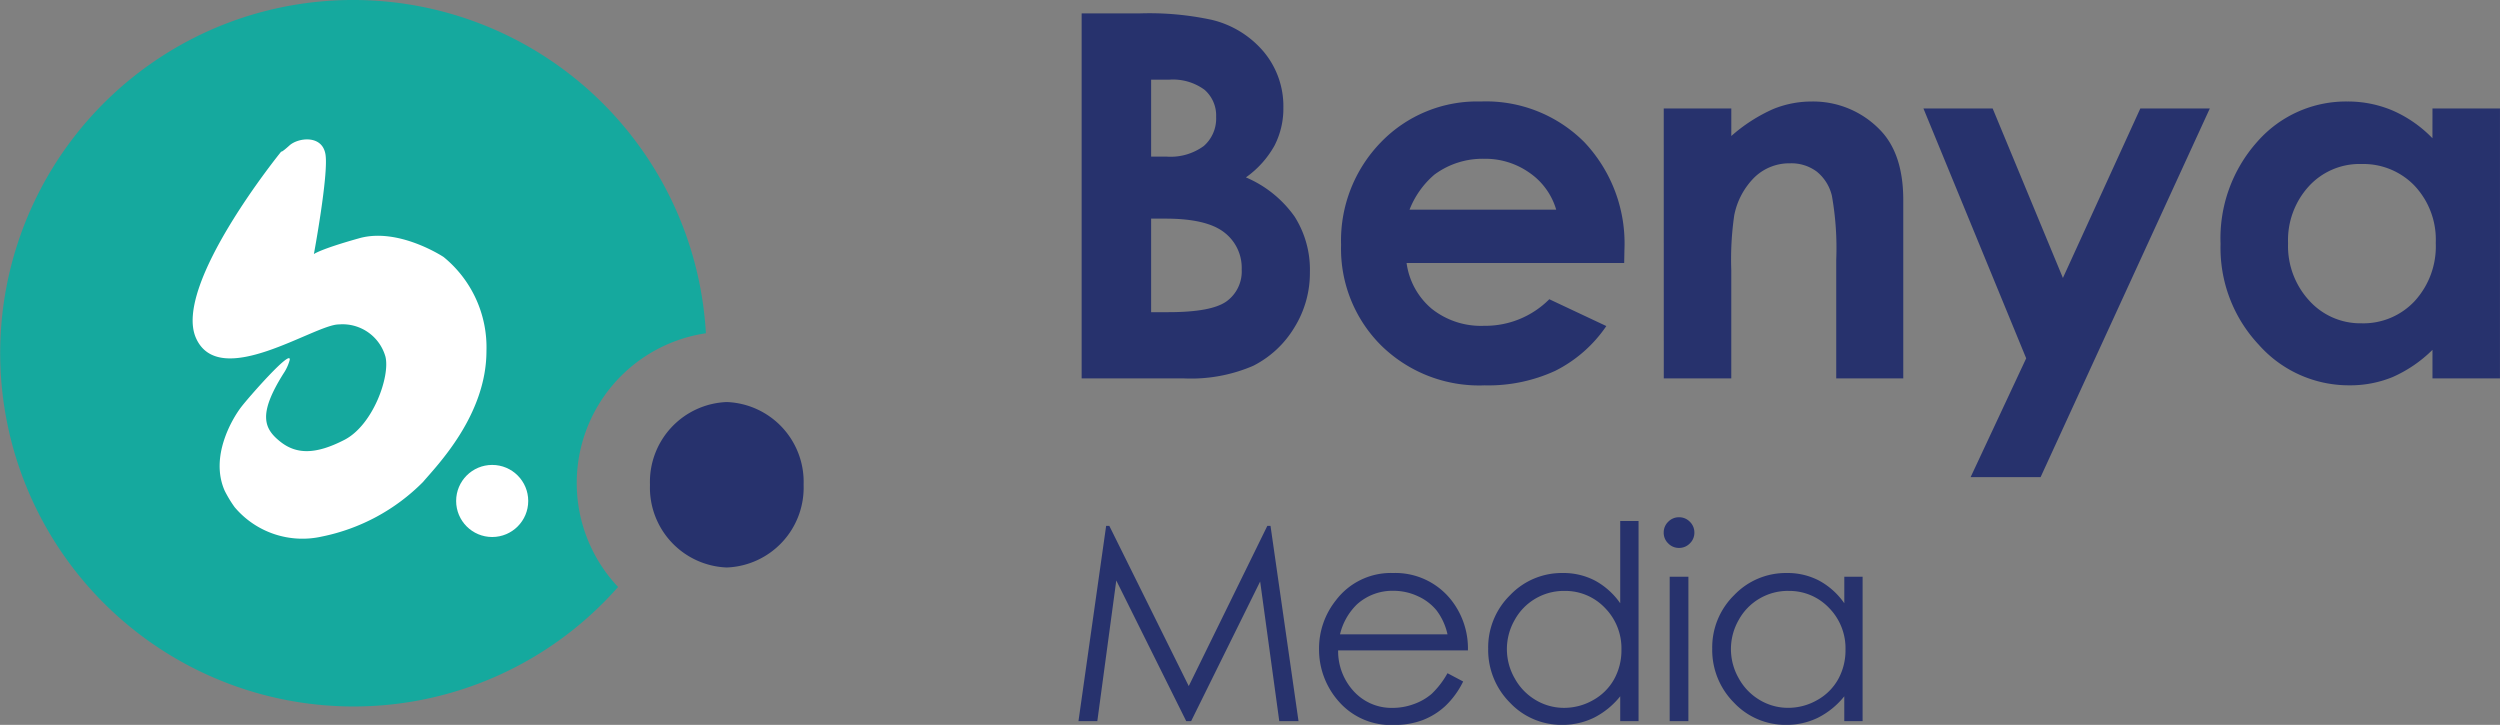 <svg id="Component_7_1" data-name="Component 7 – 1" xmlns="http://www.w3.org/2000/svg" width="211.546" height="61.335" viewBox="0 0 211.546 61.335">
  <rect x="0" y="0" width="211.546" height="61.335" fill="#808080" stroke="none"/>
  <path id="Path_142" data-name="Path 142" d="M3.527,0V-30.885h4.85a25.1,25.1,0,0,1,6.173.546,8.263,8.263,0,0,1,4.409,2.729,7.183,7.183,0,0,1,1.638,4.7,6.854,6.854,0,0,1-.745,3.2,8.147,8.147,0,0,1-2.425,2.7A9.663,9.663,0,0,1,21.542-13.7a8.36,8.36,0,0,1,1.3,4.693A8.748,8.748,0,0,1,21.5-4.262a8.584,8.584,0,0,1-3.464,3.2A13.3,13.3,0,0,1,12.178,0ZM9.406-25.279v6.509h1.281a4.754,4.754,0,0,0,3.181-.9,3.086,3.086,0,0,0,1.039-2.457,2.879,2.879,0,0,0-.987-2.3,4.508,4.508,0,0,0-3-.85Zm0,11.758v7.916h1.47q3.653,0,4.924-.924a3.116,3.116,0,0,0,1.27-2.687,3.769,3.769,0,0,0-1.491-3.149q-1.491-1.155-4.955-1.155Zm40.03,3.758H31.023a6.13,6.13,0,0,0,2.131,3.874,6.687,6.687,0,0,0,4.42,1.438A7.642,7.642,0,0,0,43.1-6.7L47.925-4.43A11.4,11.4,0,0,1,43.6-.64,13.526,13.526,0,0,1,37.616.588,11.827,11.827,0,0,1,28.86-2.8,11.54,11.54,0,0,1,25.48-11.3a11.929,11.929,0,0,1,3.37-8.682A11.318,11.318,0,0,1,37.3-23.432a11.737,11.737,0,0,1,8.776,3.454,12.482,12.482,0,0,1,3.38,9.123Zm-5.753-4.514a5.75,5.75,0,0,0-2.236-3.107,6.476,6.476,0,0,0-3.874-1.2,6.842,6.842,0,0,0-4.2,1.344,7.488,7.488,0,0,0-2.1,2.96Zm9.1-8.566H58.5v2.331a13.782,13.782,0,0,1,3.538-2.278,8.588,8.588,0,0,1,3.244-.64,7.859,7.859,0,0,1,5.774,2.373q1.995,2.016,1.995,5.963V0H67.379V-10.015a25.311,25.311,0,0,0-.367-5.438A3.724,3.724,0,0,0,65.731-17.5a3.589,3.589,0,0,0-2.257-.7,4.233,4.233,0,0,0-2.992,1.165,6.217,6.217,0,0,0-1.732,3.223,25.964,25.964,0,0,0-.252,4.64V0H52.787Zm21.974,0h5.858L86.56-8.5l6.551-14.34H98.99L84.671,8.356H78.75L83.453-1.7Zm43.075,0h5.711V0h-5.711V-2.415a11.251,11.251,0,0,1-3.37,2.3,9.441,9.441,0,0,1-3.664.7,10.184,10.184,0,0,1-7.664-3.433A11.968,11.968,0,0,1,99.9-11.38a12.263,12.263,0,0,1,3.128-8.671,9.972,9.972,0,0,1,7.6-3.38,9.67,9.67,0,0,1,3.863.777,10.54,10.54,0,0,1,3.338,2.331Zm-6.026,4.7a5.82,5.82,0,0,0-4.43,1.879,6.759,6.759,0,0,0-1.764,4.819,6.83,6.83,0,0,0,1.8,4.871,5.826,5.826,0,0,0,4.42,1.911,5.935,5.935,0,0,0,4.493-1.879,6.855,6.855,0,0,0,1.785-4.924,6.659,6.659,0,0,0-1.785-4.829A6.009,6.009,0,0,0,111.809-18.141Z" transform="translate(88 32.02)" fill="#27326d"/>
  <path id="Path_145" data-name="Path 145" d="M29.89,59.781A29.9,29.9,0,0,1,18.255,2.349,29.907,29.907,0,0,1,59.732,28.2,12.811,12.811,0,0,0,52.3,49.669,29.816,29.816,0,0,1,29.89,59.781Z" fill="#15a99e"/>
  <g id="Group_85" data-name="Group 85" transform="translate(16.302 11.8)">
    <circle id="Ellipse_22" data-name="Ellipse 22" cx="3.05" cy="3.05" r="3.05" transform="translate(22.296 27.541)" fill="#fff"/>
    <path id="Path_138" data-name="Path 138" d="M1116.224,668.38s-9.207,11.316-7.219,15.784,10.045-1.156,12.087-1.15a3.769,3.769,0,0,1,3.943,2.718c.418,1.655-1.043,5.8-3.468,7.048s-4.058,1.244-5.428.152-1.913-2.286.264-5.753a3.854,3.854,0,0,0,.532-1.153c.183-1.011-3.485,3.167-4.11,3.986-.753.987-2.666,4.192-1.389,7.077a10.146,10.146,0,0,0,.841,1.388,7.5,7.5,0,0,0,7.394,2.483,16.707,16.707,0,0,0,8.547-4.616c1.154-1.362,5.362-5.624,5.367-11.07a9.858,9.858,0,0,0-3.628-7.967s-3.8-2.52-7.131-1.588-3.843,1.342-3.843,1.342,1.238-6.67.986-8.4-2.324-1.452-3.05-.795S1116.224,668.38,1116.224,668.38Z" transform="translate(-1108.724 -667.361)" fill="#fff"/>
  </g>
  <path id="Path_144" data-name="Path 144" d="M6.5,0A6.764,6.764,0,0,1,13,7a6.764,6.764,0,0,1-6.5,7A6.764,6.764,0,0,1,0,7,6.764,6.764,0,0,1,6.5,0Z" transform="translate(55 34.02)" fill="#27326d"/>
  <path id="Path_143" data-name="Path 143" d="M1.258,0,3.6-16.52h.27L10.59-2.965,17.239-16.52h.27L19.878,0H18.25L16.632-11.814,10.792,0h-.416L4.458-11.9,2.853,0ZM32.485-4.054l1.325.7a7.227,7.227,0,0,1-1.5,2.066,5.976,5.976,0,0,1-1.92,1.2,6.693,6.693,0,0,1-2.415.41A5.832,5.832,0,0,1,23.3-1.645a6.615,6.615,0,0,1-1.685-4.43A6.536,6.536,0,0,1,23.04-10.22a5.829,5.829,0,0,1,4.84-2.313,6.02,6.02,0,0,1,4.986,2.37,6.62,6.62,0,0,1,1.348,4.178H23.231a5,5,0,0,0,1.359,3.5,4.327,4.327,0,0,0,3.246,1.365,5.194,5.194,0,0,0,1.814-.326,4.763,4.763,0,0,0,1.5-.865A7.356,7.356,0,0,0,32.485-4.054Zm0-3.291a5.218,5.218,0,0,0-.915-2.01,4.331,4.331,0,0,0-1.589-1.213,4.862,4.862,0,0,0-2.078-.46,4.471,4.471,0,0,0-3.088,1.157,5.229,5.229,0,0,0-1.426,2.527Zm16.167-9.591V0H47.1V-2.1A6.739,6.739,0,0,1,44.884-.292a6,6,0,0,1-2.69.606,5.966,5.966,0,0,1-4.43-1.881,6.307,6.307,0,0,1-1.836-4.576,6.192,6.192,0,0,1,1.853-4.515,6.042,6.042,0,0,1,4.458-1.875,5.765,5.765,0,0,1,2.723.64A6.2,6.2,0,0,1,47.1-9.973v-6.963Zm-6.289,5.918a4.745,4.745,0,0,0-2.426.646,4.735,4.735,0,0,0-1.769,1.814,4.964,4.964,0,0,0-.657,2.471,4.973,4.973,0,0,0,.663,2.471,4.824,4.824,0,0,0,1.78,1.836,4.652,4.652,0,0,0,2.4.657A4.915,4.915,0,0,0,44.8-1.774a4.555,4.555,0,0,0,1.78-1.763,5.032,5.032,0,0,0,.623-2.5,4.868,4.868,0,0,0-1.4-3.549A4.631,4.631,0,0,0,42.363-11.017Zm9.709-6.233a1.255,1.255,0,0,1,.921.382,1.255,1.255,0,0,1,.382.921,1.242,1.242,0,0,1-.382.91,1.255,1.255,0,0,1-.921.382,1.242,1.242,0,0,1-.91-.382,1.242,1.242,0,0,1-.382-.91,1.255,1.255,0,0,1,.382-.921A1.242,1.242,0,0,1,52.072-17.25Zm-.786,5.031h1.583V0H51.286Zm16.324,0V0H66.06V-2.1A6.739,6.739,0,0,1,63.842-.292a6,6,0,0,1-2.69.606,5.966,5.966,0,0,1-4.43-1.881,6.307,6.307,0,0,1-1.836-4.576,6.192,6.192,0,0,1,1.853-4.515A6.042,6.042,0,0,1,61.2-12.533a5.765,5.765,0,0,1,2.723.64,6.2,6.2,0,0,1,2.139,1.92v-2.246Zm-6.289,1.2a4.745,4.745,0,0,0-2.426.646,4.735,4.735,0,0,0-1.769,1.814,4.964,4.964,0,0,0-.657,2.471,4.973,4.973,0,0,0,.663,2.471,4.824,4.824,0,0,0,1.78,1.836,4.652,4.652,0,0,0,2.4.657,4.915,4.915,0,0,0,2.448-.651,4.555,4.555,0,0,0,1.78-1.763,5.032,5.032,0,0,0,.623-2.5,4.868,4.868,0,0,0-1.4-3.549A4.631,4.631,0,0,0,61.321-11.017Z" transform="translate(90 61.02)" fill="#27326d"/>
</svg>
